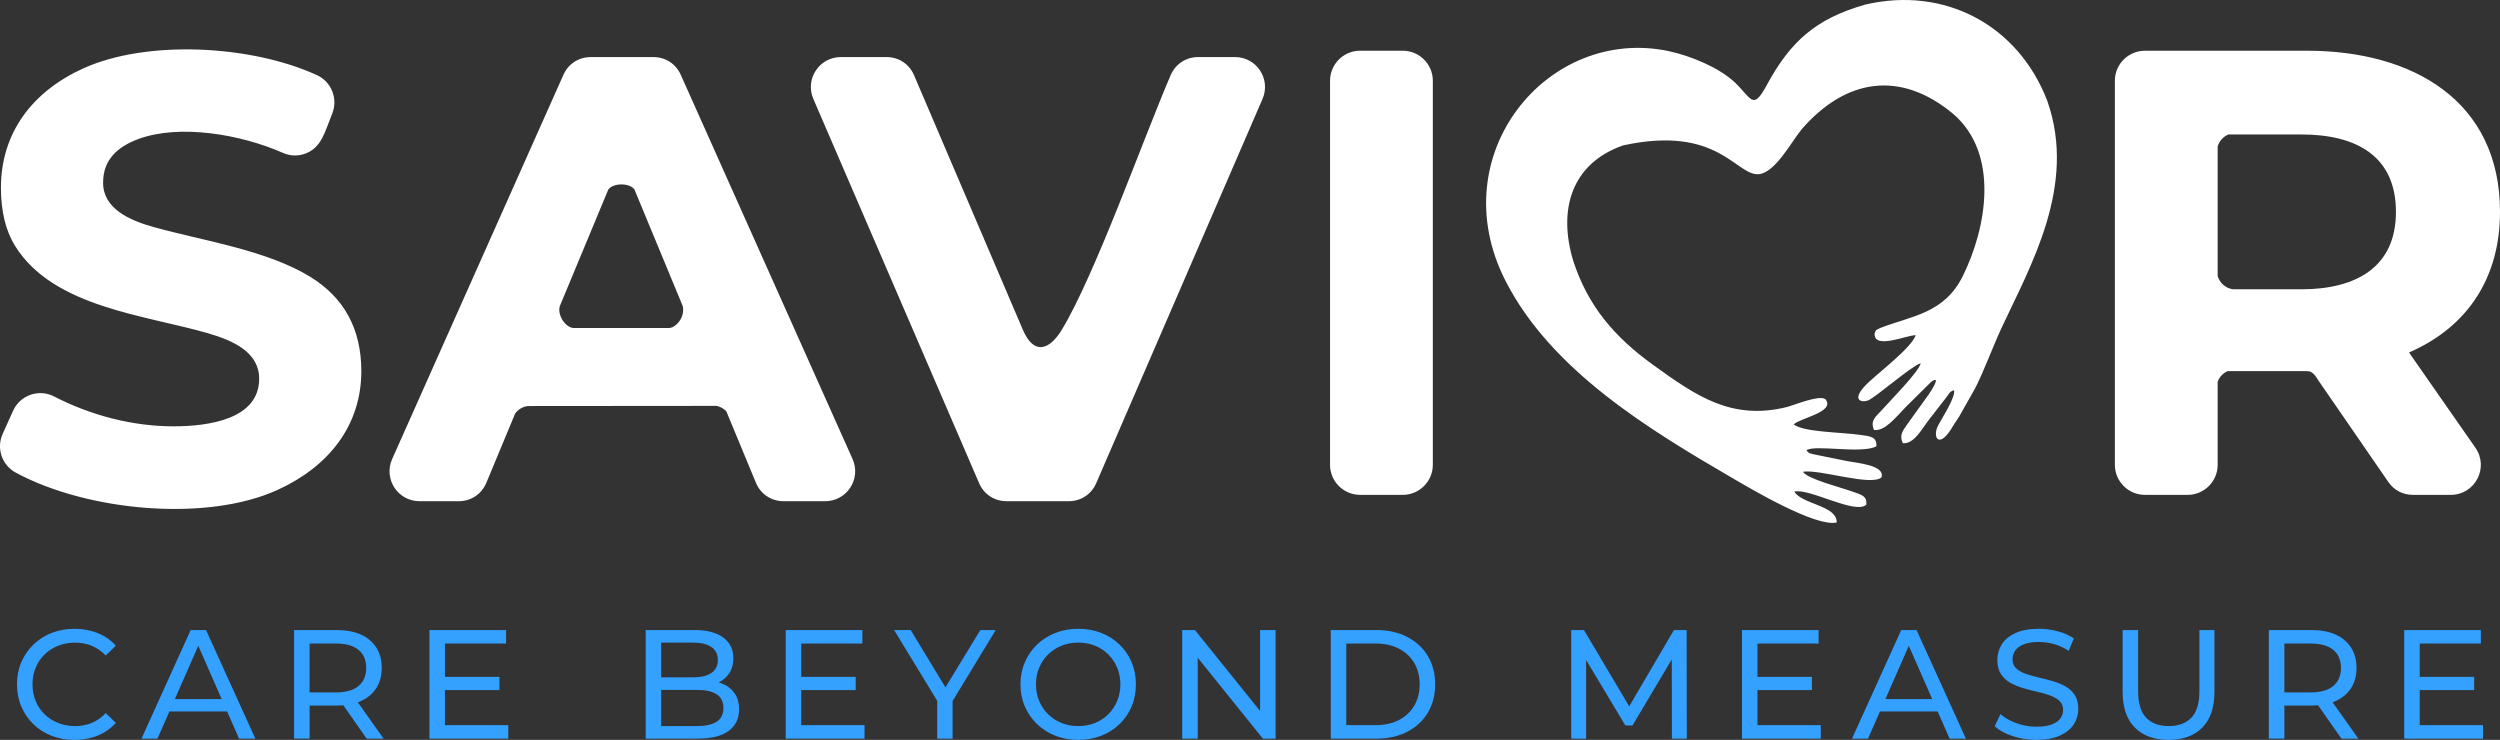 <?xml version="1.0" encoding="UTF-8"?>
<!DOCTYPE svg PUBLIC "-//W3C//DTD SVG 1.1//EN" "http://www.w3.org/Graphics/SVG/1.1/DTD/svg11.dtd">
<!-- Creator: CorelDRAW 2020 (64-Bit) -->
<svg xmlns="http://www.w3.org/2000/svg" xml:space="preserve" width="402.359mm" height="119.079mm" version="1.1" style="shape-rendering:geometricPrecision; text-rendering:geometricPrecision; image-rendering:optimizeQuality; fill-rule:evenodd; clip-rule:evenodd"
viewBox="0 0 4575.26 1354.05"
 xmlns:xlink="http://www.w3.org/1999/xlink"
 xmlns:xodm="http://www.corel.com/coreldraw/odm/2003">
 <rect x="0" y="0" width="4575.26" height="1354.05" fill="#333333" stroke="none"/>
 <defs>
  <style type="text/css">
   <![CDATA[
    .fil0 {fill:white}
    .fil1 {fill:#34A0FF;fill-rule:nonzero}
   ]]>
  </style>
 </defs>
 <g id="Layer_x0020_1">
  <g id="_2424289602672">
   <path class="fil0" d="M2192.85 104.44l67.3 0c39.64,0 66.12,40.33 50.38,76.7l-304.3 703.01c-8.88,20.51 -28.02,33.09 -50.37,33.09l-113.63 0c-22.38,0 -41.54,-12.58 -50.4,-33.15l-303.3 -703.01c-15.69,-36.38 10.79,-76.64 50.4,-76.64l83.44 0c22.48,0 41.7,12.7 50.5,33.39 66.35,155.22 132.73,310.45 199.06,465.67 20.25,47.38 48.91,37.01 71.27,0.04 61.37,-101.46 150.04,-352.04 199.26,-465.99 8.87,-20.53 28.01,-33.11 50.39,-33.11zm1865.7 163.66l0 237.04c3.69,12.69 14.54,22.34 27.89,24.28l125.38 0c100.66,0 173.01,-40.9 173.01,-141.66 0,-101.72 -71.8,-141.66 -173.01,-141.66l-133.62 0c-9.46,3.96 -16.76,12.04 -19.65,22zm-2809.01 292.17l-88.41 -213.42c-8.45,-12.46 -39.36,-12.58 -48.01,0.32l-88.56 212.96c-4.9,15.7 9.13,38.04 24.09,40.12l176.76 0c12.66,-1.76 28.37,-19.76 24.12,-39.97zm-3.65 -423.34l314.34 703.01c16.28,36.41 -10.22,77.3 -50.11,77.3l-76.04 0c-22.63,0 -42.04,-12.94 -50.71,-33.88l-54.18 -130.79c-4.7,-4.88 -10.85,-8.37 -17.75,-9.78l-345.85 0.29c-9.35,1.32 -17.48,6.43 -22.8,13.71l-52.67 126.65c-8.68,20.87 -28.08,33.81 -50.69,33.81l-71.56 0c-39.86,0 -66.38,-40.8 -50.14,-77.24l313.34 -703.01c9.02,-20.25 27.98,-32.55 50.14,-32.55l114.56 0c22.14,0 41.08,12.27 50.11,32.48zm-584.64 542.27c0,99.59 -59.63,174.52 -152.69,217.13 -130.56,59.79 -349.14,39.18 -479.75,-31.4 -25.35,-13.7 -35.8,-44.55 -23.94,-70.85l19.04 -42.24c13,-28.83 47.1,-40.7 75.19,-26.23 66.77,34.39 143.07,54.61 218.46,54.61 63.58,0 156.75,-12.71 156.75,-87.09 0,-48.47 -47.28,-69.73 -92.89,-83.02 -115.74,-33.74 -283.39,-47.36 -353.56,-159.65 -17.4,-27.85 -26.13,-63.48 -26.13,-106.82 0,-100.3 57.28,-176.44 151.53,-218.87 115.21,-51.88 304.87,-42.95 426.62,12.62 26.74,12.2 39.12,43.37 28.05,70.61 -13.21,32.52 -18.92,60.87 -47.38,72.4 -14.24,5.77 -28.66,5.55 -42.73,-0.63 -77.49,-34.08 -188.91,-53.09 -264.12,-25.53 -40.07,14.68 -65.02,39.11 -65.02,80.12 0,47.49 48.45,68.94 92.89,81.28 89.39,24.82 205.82,41.8 285.64,90.57 62.33,38.09 94.05,95.48 94.05,173.01zm2752 -670.73c144.95,-34.06 279.65,36.65 333.34,175.66 55.35,156.01 -31.79,304.48 -83.86,416.65 -15.06,32.43 -33.91,83.14 -48.25,110.21l-29.21 51.76c-3.73,6.27 -7.48,10.67 -10.76,16.39 -26.16,45.61 -39.07,20.43 -27.15,-1.31 8.76,-15.99 31.96,-51.91 28.69,-63.73 -8.6,2.88 -7.84,5.1 -12.81,11.46l-30.81 39.73c-15.16,18.92 -28.82,47.6 -50.04,45.82 -7.38,-15.59 0.97,-23.92 7.56,-33.88l39.68 -55.24c3.44,-4.88 24.9,-37.37 4.73,-23.24l-45.54 45.06c-20.59,21.22 -39.17,45.64 -59.21,43.06 -7.38,-17.64 3.36,-24.19 12.3,-34.22 17.11,-19.22 70.41,-72.74 73.14,-87.94 -18.46,6.17 -82.08,62.33 -96.02,67.96 -12.74,5.15 -34.97,-0.59 2.94,-35.14 23.36,-21.29 77.48,-63.16 83.9,-84.16 -17.98,0.46 -75.96,26.51 -75.2,-2.65 2.44,-6.52 0.63,-5.94 10.86,-10.64 55.69,-21.83 116.48,-25.79 150.59,-94.81 43.94,-88.92 67.51,-224.12 -18.08,-297.29 -96.87,-80.12 -196.5,-63.95 -276.93,28.76 -18.62,22.84 -48.05,78.7 -77.75,81.98 -41.71,4.6 -73.49,-91.06 -249.15,-52.57 -95.65,33.76 -118.62,119.06 -91.24,210.55 27.2,83.97 76.06,140.33 146.39,191.08 78.53,56.66 143.29,102.01 244.19,77.31 15.61,-4.1 58.59,-22.41 70.88,-14.79 20.25,23.44 -47.1,35.05 -57.78,46.42 18.56,14.48 87.09,14.1 123,19.33 15.43,2.24 30.14,2.96 28.23,20.92 -27.81,14.11 -111.97,-3.71 -127.84,6.96 4.28,6.52 7.57,6.07 17.89,8.5l57.25 11.55c17.33,3.46 68.8,7.19 62.22,29.56 -18.86,17.05 -113.99,-15.38 -143.81,-10.16 8.27,13.6 70.25,28.58 94.45,37.61 12.45,4.64 23.28,6.9 21.42,22.86 -21.22,17.95 -104.11,-30.86 -131.69,-24.17 13.54,23.28 78.65,25.28 77.56,56.54 -38.53,8.78 -156.29,-61.17 -191.02,-81.41 -150.36,-87.65 -331.61,-196.38 -415.5,-361.68 -116.99,-230.53 78.01,-466.08 299.12,-419.57 40.47,8.82 90.94,29.46 120.86,57.1 31.49,30.31 33.02,52.19 58.63,4.96 43.96,-81.07 90.72,-121.55 179.87,-147.12zm-791.02 139.25l0 703.01c0,30.23 -24.66,54.89 -54.89,54.89l-78.32 0c-30.23,0 -54.89,-24.66 -54.89,-54.89l0 -703.01c0,-30.23 24.66,-54.89 54.89,-54.89l78.32 0c30.23,0 54.89,24.66 54.89,54.89zm1600.04 -54.89c192.67,0 352.99,91.15 352.99,294.93 0,119.22 -58.13,210.27 -166.48,257.31l121.45 174.28c25.42,36.47 -0.58,86.28 -45.04,86.28l-69.2 0c-18.62,0 -34.64,-8.41 -45.2,-23.75l-127.56 -185.14c-4.94,-7.16 -9.63,-17.53 -20.96,-17.53l-145.7 0c-8.3,3.75 -14.83,10.72 -18.02,19.32l0 152.21c0,30.23 -24.66,54.89 -54.89,54.89l-78.32 0c-30.23,0 -54.89,-24.66 -54.89,-54.89l0 -703.01c0,-30.23 24.66,-54.89 54.89,-54.89l296.93 0z"/>
   <path class="fil1" d="M136.14 1354.05c-15.14,0 -29.1,-2.51 -41.88,-7.52 -12.78,-5.02 -23.85,-12.11 -33.22,-21.29 -9.37,-9.18 -16.7,-19.92 -22,-32.22 -5.3,-12.3 -7.95,-25.84 -7.95,-40.6 0,-14.76 2.65,-28.3 7.95,-40.6 5.3,-12.3 12.68,-23.04 22.15,-32.22 9.46,-9.18 20.58,-16.28 33.36,-21.29 12.78,-5.02 26.74,-7.52 41.88,-7.52 15.33,0 29.48,2.6 42.45,7.81 12.97,5.2 23.99,12.92 33.08,23.14l-18.46 17.89c-7.57,-7.95 -16.09,-13.86 -25.55,-17.74 -9.46,-3.88 -19.59,-5.82 -30.38,-5.82 -11.17,0 -21.53,1.89 -31.09,5.68 -9.56,3.79 -17.84,9.09 -24.84,15.9 -7,6.81 -12.44,14.91 -16.32,24.28 -3.88,9.37 -5.82,19.54 -5.82,30.52 0,10.98 1.94,21.15 5.82,30.52 3.88,9.37 9.32,17.46 16.32,24.28 7,6.81 15.29,12.11 24.84,15.9 9.56,3.79 19.92,5.68 31.09,5.68 10.79,0 20.91,-1.94 30.38,-5.82 9.46,-3.88 17.98,-9.89 25.55,-18.03l18.46 17.89c-9.09,10.22 -20.11,17.98 -33.08,23.28 -12.97,5.3 -27.21,7.95 -42.73,7.95zm122.81 -2.27l90 -198.74 28.11 0 90.29 198.74 -29.81 0 -80.35 -182.84 11.36 0 -80.35 182.84 -29.24 0zm38.33 -49.69l7.67 -22.71 111.86 0 8.23 22.71 -127.76 0zm240.92 49.69l0 -198.74 77.51 0c17.41,0 32.27,2.74 44.57,8.23 12.3,5.49 21.77,13.44 28.39,23.85 6.62,10.41 9.94,22.81 9.94,37.19 0,14.38 -3.31,26.73 -9.94,37.05 -6.62,10.32 -16.09,18.22 -28.39,23.71 -12.3,5.49 -27.16,8.23 -44.57,8.23l-61.89 0 12.78 -13.06 0 73.53 -28.39 0zm132.87 0l-50.54 -72.11 30.38 0 51.11 72.11 -30.95 0zm-104.48 -70.7l-12.78 -13.91 61.04 0c18.17,0 31.94,-3.93 41.31,-11.78 9.37,-7.86 14.05,-18.88 14.05,-33.08 0,-14.2 -4.68,-25.17 -14.05,-32.94 -9.37,-7.76 -23.14,-11.64 -41.31,-11.64l-61.04 0 12.78 -14.2 0 117.54zm245.18 -42.3l102.21 0 0 24.13 -102.21 0 0 -24.13zm2.56 88.3l115.84 0 0 24.7 -144.23 0 0 -198.74 140.25 0 0 24.7 -111.86 0 0 149.34zm367.38 24.7l0 -198.74 89.15 0c22.9,0 40.51,4.59 52.81,13.77 12.3,9.18 18.46,21.72 18.46,37.62 0,10.79 -2.41,19.87 -7.24,27.26 -4.83,7.38 -11.31,13.06 -19.45,17.04 -8.14,3.98 -16.94,5.96 -26.4,5.96l5.11 -8.52c11.36,0 21.39,1.99 30.1,5.96 8.71,3.98 15.61,9.8 20.72,17.46 5.11,7.67 7.67,17.18 7.67,28.53 0,17.04 -6.39,30.24 -19.16,39.61 -12.78,9.37 -31.75,14.05 -56.92,14.05l-94.83 0zm28.39 -23l65.3 0c15.71,0 27.73,-2.65 36.06,-7.95 8.33,-5.3 12.49,-13.63 12.49,-24.99 0,-11.55 -4.16,-19.97 -12.49,-25.27 -8.33,-5.3 -20.35,-7.95 -36.06,-7.95l-67.86 0 0 -23 60.76 0c14.39,0 25.55,-2.65 33.5,-7.95 7.95,-5.3 11.92,-13.25 11.92,-23.85 0,-10.6 -3.97,-18.55 -11.92,-23.85 -7.95,-5.3 -19.12,-7.95 -33.5,-7.95l-58.2 0 0 152.75zm253.7 -90l102.21 0 0 24.13 -102.21 0 0 -24.13zm2.56 88.3l115.84 0 0 24.7 -144.23 0 0 -198.74 140.25 0 0 24.7 -111.86 0 0 149.34zm248.87 24.7l0 -76.09 6.53 17.6 -85.46 -140.25 30.38 0 71.83 118.39 -16.47 0 72.11 -118.39 28.11 0 -85.18 140.25 6.25 -17.6 0 76.09 -28.11 0zm258.24 2.27c-15.14,0 -29.2,-2.56 -42.16,-7.67 -12.97,-5.11 -24.18,-12.26 -33.64,-21.44 -9.46,-9.18 -16.85,-19.92 -22.15,-32.22 -5.3,-12.3 -7.95,-25.74 -7.95,-40.32 0,-14.57 2.65,-28.01 7.95,-40.32 5.3,-12.3 12.68,-23.04 22.15,-32.22 9.46,-9.18 20.63,-16.33 33.5,-21.44 12.87,-5.11 26.97,-7.67 42.3,-7.67 15.14,0 29.1,2.51 41.88,7.52 12.78,5.02 23.94,12.11 33.5,21.29 9.56,9.18 16.94,19.92 22.15,32.22 5.2,12.3 7.81,25.84 7.81,40.6 0,14.76 -2.6,28.3 -7.81,40.6 -5.21,12.3 -12.59,23.04 -22.15,32.22 -9.56,9.18 -20.72,16.28 -33.5,21.29 -12.78,5.02 -26.74,7.52 -41.88,7.52zm0 -25.27c10.98,0 21.15,-1.89 30.52,-5.68 9.37,-3.79 17.51,-9.13 24.42,-16.04 6.91,-6.91 12.3,-15 16.18,-24.28 3.88,-9.27 5.82,-19.4 5.82,-30.38 0,-10.98 -1.94,-21.1 -5.82,-30.38 -3.88,-9.27 -9.27,-17.37 -16.18,-24.28 -6.91,-6.91 -15.05,-12.26 -24.42,-16.04 -9.37,-3.79 -19.54,-5.68 -30.52,-5.68 -11.17,0 -21.44,1.89 -30.81,5.68 -9.37,3.79 -17.56,9.13 -24.56,16.04 -7,6.91 -12.44,15 -16.32,24.28 -3.88,9.27 -5.82,19.4 -5.82,30.38 0,10.98 1.94,21.1 5.82,30.38 3.88,9.27 9.32,17.37 16.32,24.28 7,6.91 15.19,12.26 24.56,16.04 9.37,3.79 19.64,5.68 30.81,5.68zm190.1 23l0 -198.74 23.28 0 131.45 163.25 -12.21 0 0 -163.25 28.39 0 0 198.74 -23.28 0 -131.45 -163.25 12.21 0 0 163.25 -28.39 0zm271.87 0l0 -198.74 83.75 0c21.2,0 39.89,4.16 56.07,12.49 16.18,8.33 28.77,19.97 37.76,34.92 8.99,14.95 13.49,32.27 13.49,51.96 0,19.68 -4.49,37 -13.49,51.96 -8.99,14.95 -21.58,26.59 -37.76,34.92 -16.18,8.33 -34.88,12.49 -56.07,12.49l-83.75 0zm28.39 -24.7l53.66 0c16.47,0 30.71,-3.12 42.73,-9.37 12.02,-6.25 21.34,-15 27.97,-26.26 6.62,-11.26 9.94,-24.28 9.94,-39.04 0,-14.95 -3.31,-28.01 -9.94,-39.18 -6.62,-11.17 -15.95,-19.87 -27.97,-26.12 -12.02,-6.25 -26.26,-9.37 -42.73,-9.37l-53.66 0 0 149.34zm411.67 24.7l0 -198.74 23.28 0 89.15 150.19 -12.49 0 88.01 -150.19 23.28 0 0.28 198.74 -27.26 0 -0.28 -155.87 6.53 0 -78.36 131.74 -13.06 0 -78.93 -131.74 7.1 0 0 155.87 -27.26 0zm338.3 -113l102.21 0 0 24.13 -102.21 0 0 -24.13zm2.56 88.3l115.84 0 0 24.7 -144.23 0 0 -198.74 140.25 0 0 24.7 -111.86 0 0 149.34zm173.06 24.7l90 -198.74 28.11 0 90.29 198.74 -29.81 0 -80.35 -182.84 11.36 0 -80.35 182.84 -29.24 0zm38.33 -49.69l7.67 -22.71 111.86 0 8.23 22.71 -127.76 0zm298.84 51.96c-15.14,0 -29.62,-2.32 -43.44,-6.96 -13.82,-4.64 -24.7,-10.65 -32.65,-18.03l10.5 -22.15c7.57,6.62 17.22,12.11 28.96,16.47 11.73,4.35 23.94,6.53 36.63,6.53 11.55,0 20.91,-1.32 28.11,-3.97 7.19,-2.65 12.49,-6.29 15.9,-10.93 3.41,-4.64 5.11,-9.89 5.11,-15.76 0,-6.81 -2.22,-12.3 -6.67,-16.47 -4.45,-4.16 -10.22,-7.52 -17.32,-10.08 -7.1,-2.56 -14.91,-4.78 -23.42,-6.67 -8.52,-1.89 -17.08,-4.12 -25.69,-6.67 -8.61,-2.56 -16.47,-5.82 -23.57,-9.8 -7.1,-3.97 -12.82,-9.32 -17.18,-16.04 -4.35,-6.72 -6.53,-15.38 -6.53,-25.98 0,-10.22 2.7,-19.64 8.09,-28.25 5.39,-8.61 13.72,-15.52 24.98,-20.73 11.26,-5.21 25.6,-7.81 43.01,-7.81 11.55,0 23,1.51 34.35,4.54 11.36,3.03 21.2,7.38 29.53,13.06l-9.37 22.71c-8.52,-5.68 -17.51,-9.8 -26.97,-12.35 -9.46,-2.56 -18.64,-3.83 -27.54,-3.83 -11.17,0 -20.35,1.42 -27.54,4.26 -7.19,2.84 -12.44,6.62 -15.76,11.36 -3.31,4.73 -4.97,10.03 -4.97,15.9 0,7 2.22,12.59 6.67,16.75 4.45,4.16 10.22,7.48 17.32,9.94 7.1,2.46 14.91,4.68 23.42,6.67 8.52,1.99 17.08,4.21 25.69,6.67 8.61,2.46 16.47,5.68 23.57,9.65 7.1,3.97 12.82,9.27 17.18,15.9 4.35,6.62 6.53,15.14 6.53,25.55 0,10.03 -2.74,19.35 -8.23,27.96 -5.49,8.61 -13.96,15.52 -25.41,20.73 -11.45,5.21 -25.88,7.81 -43.3,7.81zm242.06 0c-26.12,0 -46.66,-7.48 -61.61,-22.43 -14.95,-14.95 -22.43,-36.82 -22.43,-65.59l0 -113 28.39 0 0 111.86c0,22.15 4.87,38.33 14.62,48.55 9.75,10.22 23.52,15.33 41.31,15.33 17.98,0 31.85,-5.11 41.59,-15.33 9.75,-10.22 14.62,-26.4 14.62,-48.55l0 -111.86 27.54 0 0 113c0,28.77 -7.43,50.63 -22.29,65.59 -14.86,14.95 -35.44,22.43 -61.75,22.43zm183.57 -2.27l0 -198.74 77.51 0c17.41,0 32.27,2.74 44.57,8.23 12.3,5.49 21.77,13.44 28.39,23.85 6.62,10.41 9.94,22.81 9.94,37.19 0,14.38 -3.31,26.73 -9.94,37.05 -6.62,10.32 -16.09,18.22 -28.39,23.71 -12.3,5.49 -27.16,8.23 -44.57,8.23l-61.89 0 12.78 -13.06 0 73.53 -28.39 0zm132.87 0l-50.54 -72.11 30.38 0 51.11 72.11 -30.95 0zm-104.48 -70.7l-12.78 -13.91 61.04 0c18.17,0 31.94,-3.93 41.31,-11.78 9.37,-7.86 14.05,-18.88 14.05,-33.08 0,-14.2 -4.68,-25.17 -14.05,-32.94 -9.37,-7.76 -23.14,-11.64 -41.31,-11.64l-61.04 0 12.78 -14.2 0 117.54zm245.18 -42.3l102.21 0 0 24.13 -102.21 0 0 -24.13zm2.56 88.3l115.84 0 0 24.7 -144.23 0 0 -198.74 140.25 0 0 24.7 -111.86 0 0 149.34z"/>
  </g>
 </g>
</svg>
